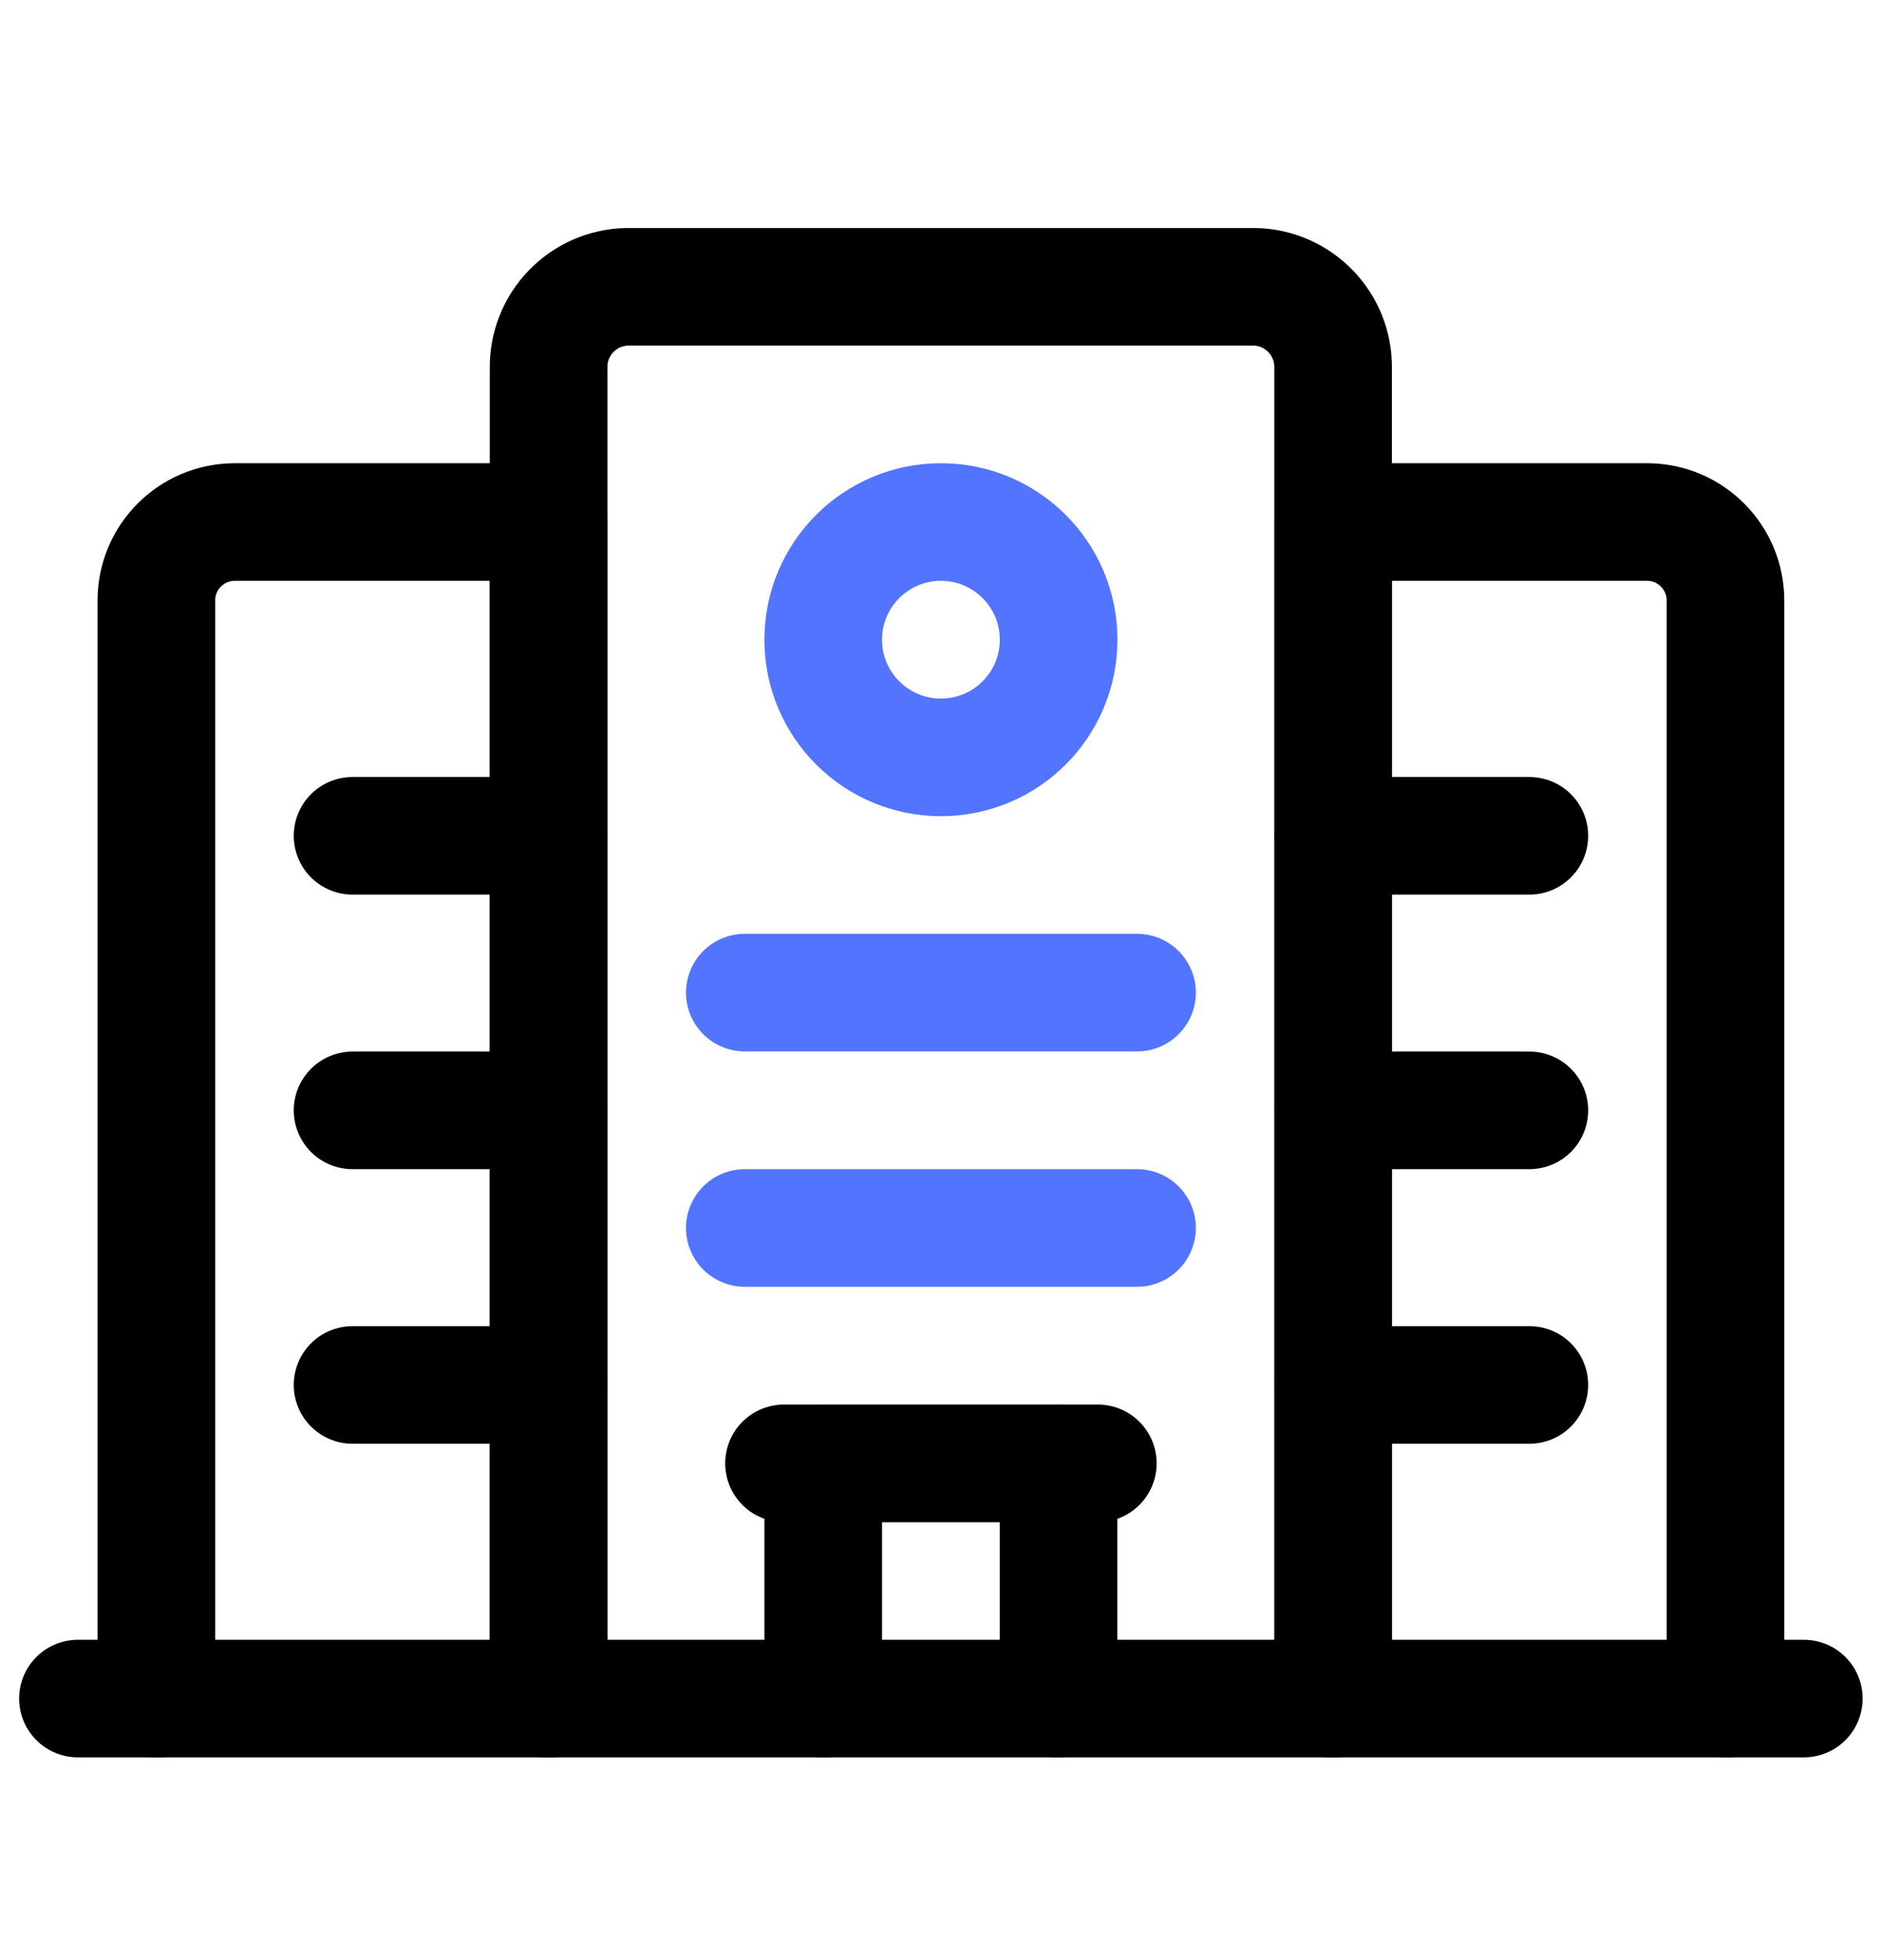 <svg width="24" height="25" viewBox="0 0 24 25" fill="none" xmlns="http://www.w3.org/2000/svg">
<path d="M6.996 21.665V6.658H2.995C2.442 6.658 1.994 7.106 1.994 7.659V21.665" stroke="black" stroke-width="1.5" stroke-linecap="round" stroke-linejoin="round"/>
<path d="M22.004 21.665V7.659C22.004 7.106 21.556 6.658 21.004 6.658H17.002V21.665" stroke="black" stroke-width="1.5" stroke-linecap="round" stroke-linejoin="round"/>
<path d="M9.998 18.664H14" stroke="black" stroke-width="1.5" stroke-linecap="round" stroke-linejoin="round"/>
<path d="M10.498 21.665V18.664H13.499V21.665" stroke="black" stroke-width="1.5" stroke-linecap="round" stroke-linejoin="round"/>
<path d="M9.498 15.662H14.5" stroke="#5274FF" stroke-width="1.5" stroke-linecap="round" stroke-linejoin="round"/>
<path d="M9.498 12.66H14.5" stroke="#5274FF" stroke-width="1.5" stroke-linecap="round" stroke-linejoin="round"/>
<path d="M4.496 14.162H6.997" stroke="black" stroke-width="1.5" stroke-linecap="round" stroke-linejoin="round"/>
<path d="M4.496 17.664H6.997" stroke="black" stroke-width="1.5" stroke-linecap="round" stroke-linejoin="round"/>
<path d="M4.496 10.66H6.997" stroke="black" stroke-width="1.5" stroke-linecap="round" stroke-linejoin="round"/>
<path d="M17.002 14.162H19.503" stroke="black" stroke-width="1.5" stroke-linecap="round" stroke-linejoin="round"/>
<path d="M17.002 17.664H19.503" stroke="black" stroke-width="1.5" stroke-linecap="round" stroke-linejoin="round"/>
<path d="M17.002 10.66H19.503" stroke="black" stroke-width="1.5" stroke-linecap="round" stroke-linejoin="round"/>
<path d="M17 21.666V4.699C17.011 4.135 16.563 3.67 16 3.658H7.997C7.433 3.67 6.986 4.135 6.996 4.699V21.666" stroke="black" stroke-width="1.5" stroke-linecap="round" stroke-linejoin="round"/>
<path d="M23.003 21.664H0.994" stroke="black" stroke-width="1.5" stroke-linecap="round" stroke-linejoin="round"/>
<circle cx="11.999" cy="8.159" r="1.501" stroke="#5274FF" stroke-width="1.5" stroke-linecap="round" stroke-linejoin="round"/>
</svg>
